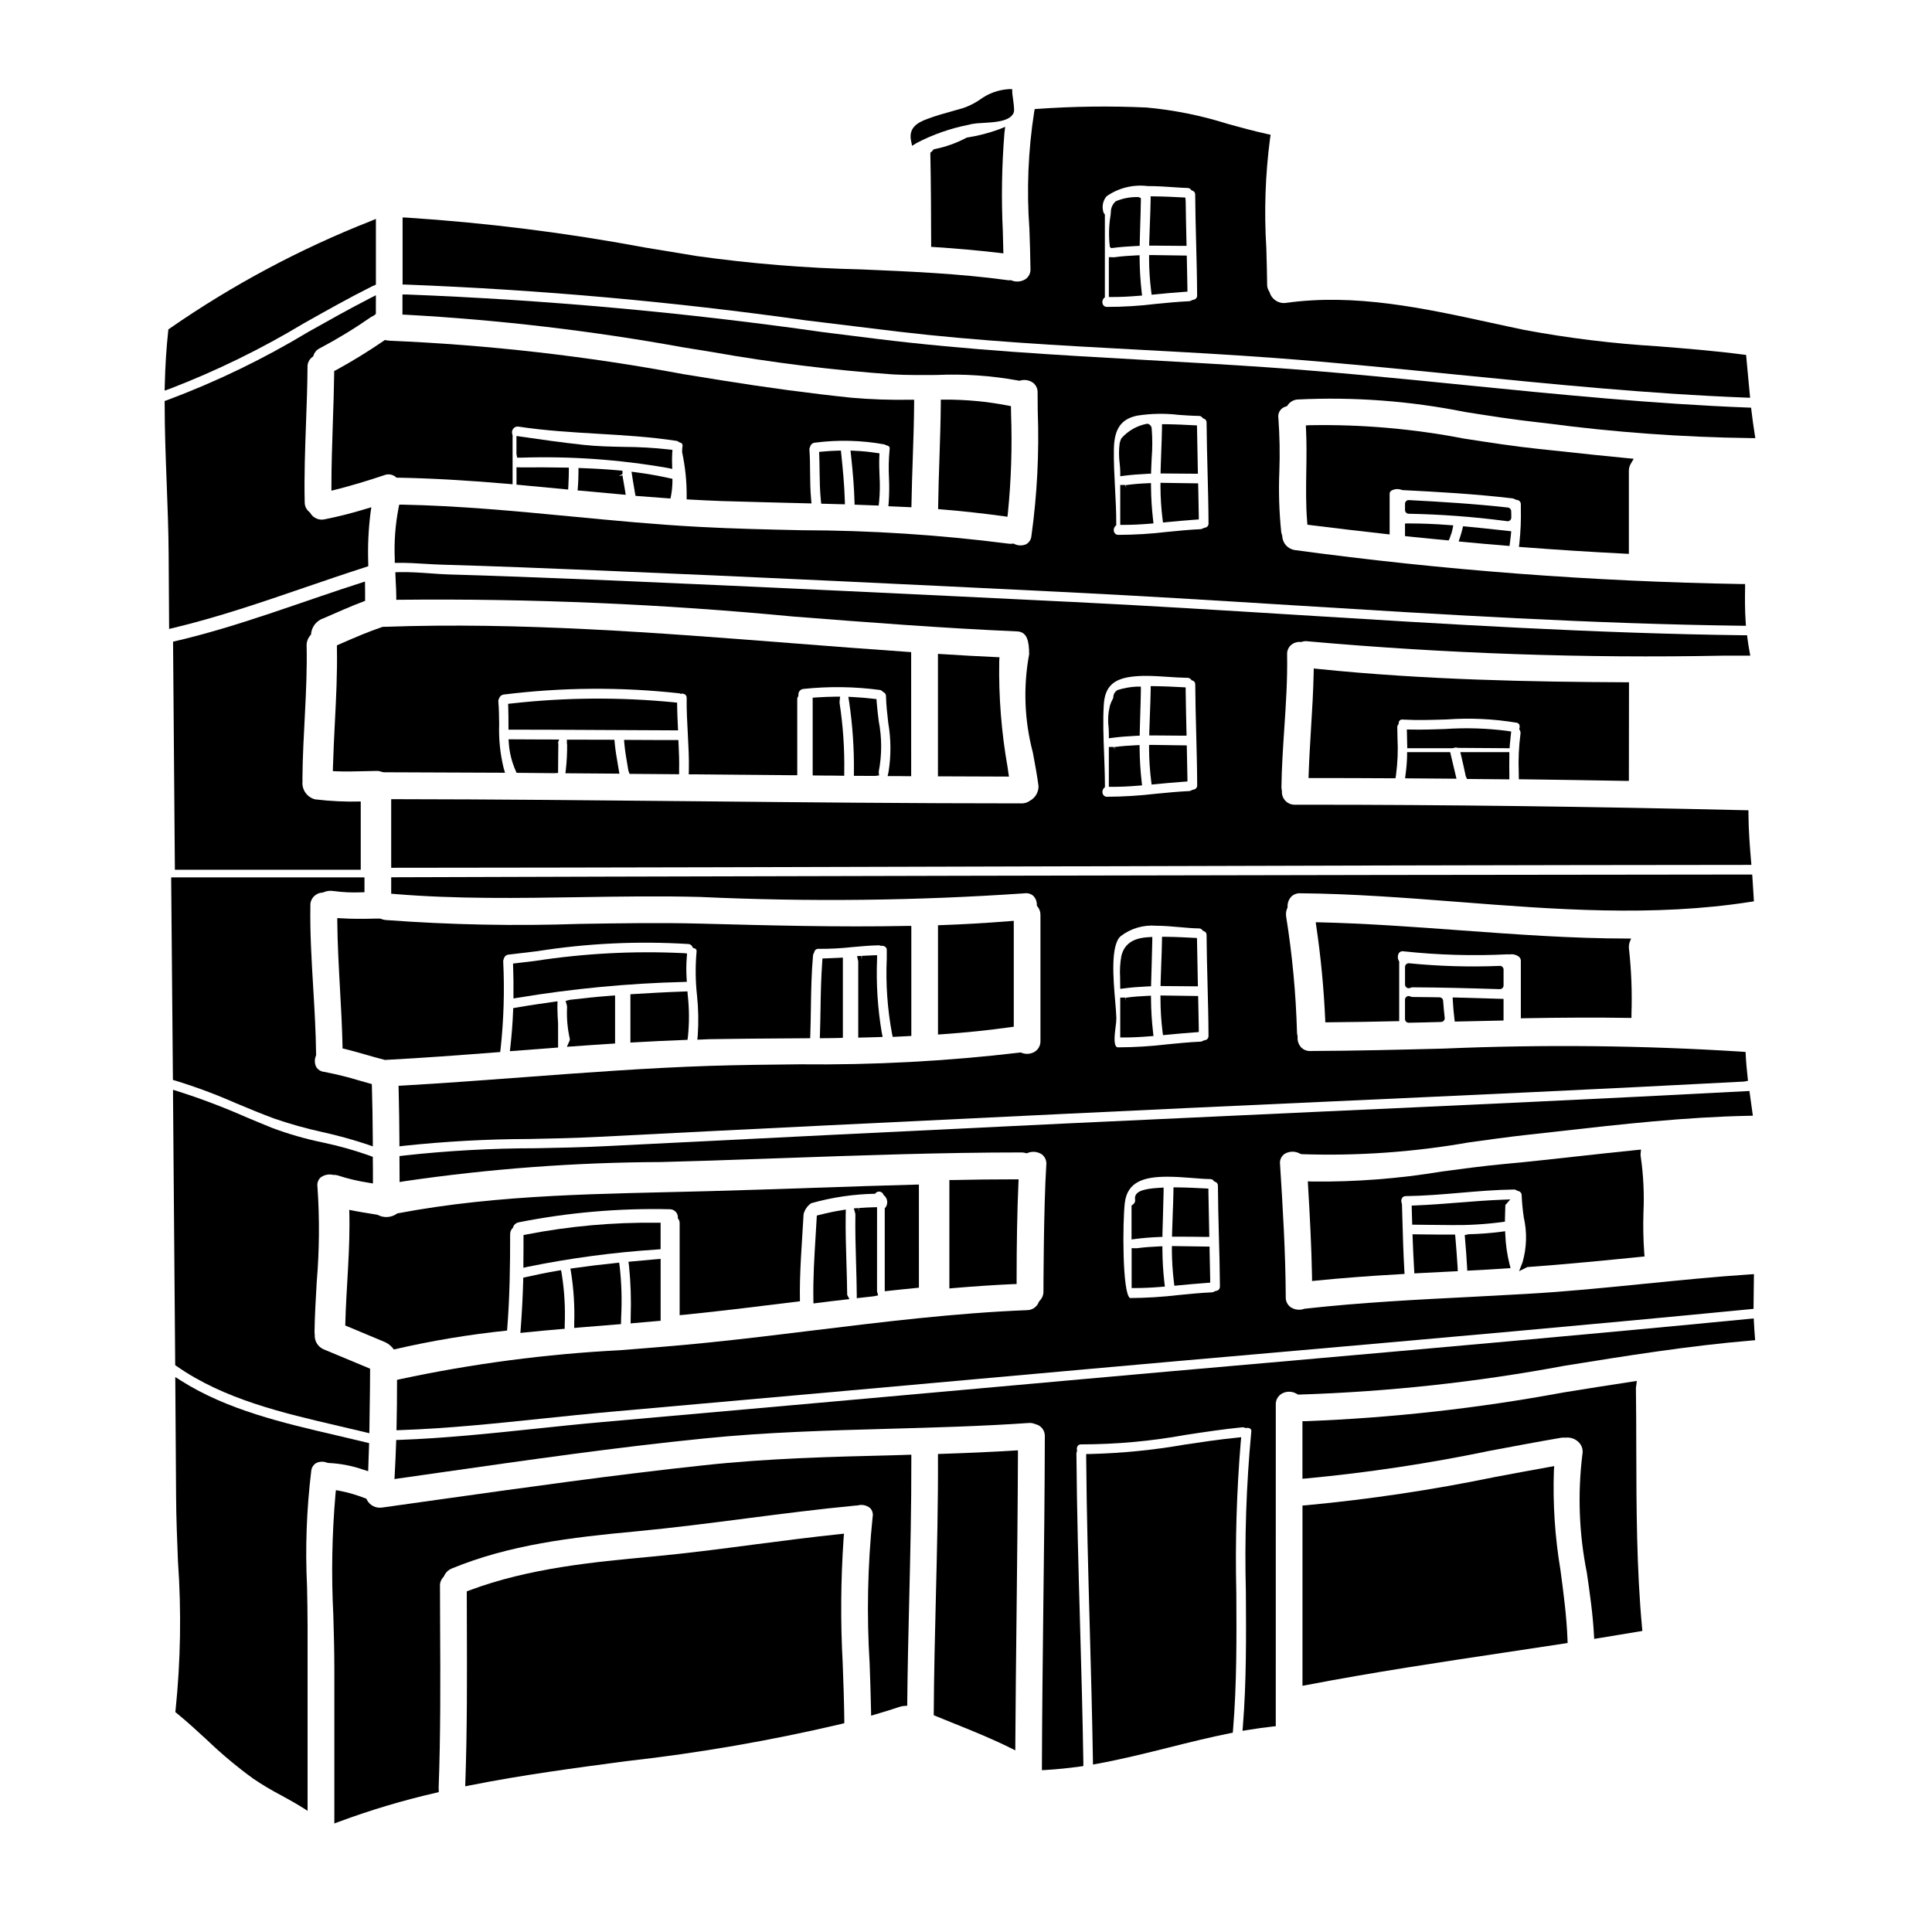 <?xml version="1.0" encoding="UTF-8"?>
<!-- Uploaded to: SVG Repo, www.svgrepo.com, Generator: SVG Repo Mixer Tools -->
<svg fill="#000000" width="800px" height="800px" version="1.1" viewBox="144 144 512 512" xmlns="http://www.w3.org/2000/svg">
 <g>
  <path d="m460.44 405.38h1.023l-0.027-1.02c-0.082-3.258-0.137-6.516-0.188-9.773l-0.039-2.004-0.918-0.051c-1.695-0.09-4.519-0.238-7.371-0.273h-0.98v0.977c-0.031 2.047-0.113 4.102-0.191 6.156-0.066 1.641-0.129 3.277-0.168 4.914l-0.023 1.012h1.008c2.602 0.004 5.254 0.031 7.875 0.062z"/>
  <path d="m449.02 407.87-1.02 0.047c-1.781 0.086-3.703 0.203-5.68 0.492l0.137 0.945-0.23-0.957h-0.004c-0.121-0.02-0.242-0.027-0.363-0.027h-0.984v10.57h0.984c2.07 0 4.301-0.102 6.812-0.309l1.012-0.082-0.113-1.008v0.004c-0.332-2.875-0.512-5.766-0.539-8.66z"/>
  <path d="m452.08 417.38 0.125 0.945 1.203-0.113c2.441-0.23 4.883-0.465 7.352-0.637l0.93-0.062v-0.93c-0.027-2.254-0.082-4.531-0.129-6.809l-0.043-1.82-9.98-0.145v1.004c0.016 2.863 0.195 5.723 0.543 8.566z"/>
  <path d="m607.92 383 0.879-0.137-0.047-0.887c-0.086-1.656-0.203-3.336-0.316-4.996l-0.082-1.219h-0.93c-111.87 0.059-320.7 0.574-358.78 0.723h-0.973v4.359l0.902 0.074c16.227 1.355 32.895 1.094 49.004 0.84 10.551-0.164 21.469-0.336 32.105-0.051 28.605 1.324 57.266 1 85.84-0.969 0.809-0.121 1.629 0.109 2.262 0.629 0.629 0.609 0.984 1.449 0.988 2.324v0.336l0.211 0.254c0.512 0.645 0.777 1.449 0.746 2.269v33.207c0.066 1.145-0.469 2.242-1.41 2.894-1.066 0.691-2.398 0.824-3.582 0.355l-0.242-0.098-0.254 0.039h-0.004c-19.332 2.281-38.789 3.32-58.254 3.106-7.844 0.078-15.953 0.16-23.977 0.418-16.41 0.543-33.039 1.789-49.121 2.996-10.586 0.789-21.543 1.613-32.316 2.227l-0.949 0.055 0.023 0.953c0.117 4.703 0.18 9.285 0.207 13.988v1.109l1.102-0.141h0.004c11.059-1.18 22.172-1.785 33.297-1.816 5.879-0.113 11.965-0.234 17.793-0.535 40.871-2.113 82.422-4.117 122.6-6.051l1.555-0.074c22.492-1.086 44.98-2.137 67.473-3.148 36.887-1.676 75.035-3.414 112.54-5.41l1.02-0.203-0.109-1.031c-0.207-1.969-0.395-3.824-0.488-5.738l-0.039-0.867-0.867-0.07c-26.359-1.676-52.789-1.949-79.176-0.824-11.566 0.293-23.531 0.594-35.285 0.637h-0.004c-0.926 0.043-1.824-0.312-2.469-0.977-0.68-0.77-1.012-1.781-0.922-2.801v-0.156l-0.039-0.152v-0.004c-0.082-0.316-0.125-0.645-0.125-0.973-0.289-10.258-1.254-20.488-2.879-30.621-0.105-0.73-0.004-1.48 0.297-2.156l0.082-0.191v-0.203l0.004-0.004c-0.039-0.988 0.316-1.949 0.992-2.676 0.625-0.602 1.473-0.922 2.34-0.887h0.051c13.891 0.125 28.062 1.219 41.777 2.281 25.457 1.992 51.75 4.031 77.539-0.008zm-168.38 26.371c-0.504-5.902-1.262-14.777 1.41-17.242v-0.004c2.688-2.082 6.059-3.078 9.445-2.793 2.066 0 4.191 0.188 6.223 0.371 1.812 0.164 3.519 0.316 5.066 0.332v-0.004c0.355-0.008 0.699 0.145 0.93 0.418l0.172 0.215 0.266 0.094v0.004c0.453 0.152 0.746 0.594 0.703 1.074 0.031 4.277 0.141 8.559 0.254 12.828 0.121 4.609 0.242 9.215 0.262 13.82v-0.004c0.023 0.297-0.07 0.59-0.266 0.812-0.195 0.223-0.473 0.355-0.77 0.371l-0.395 0.145c-0.195 0.137-0.426 0.219-0.664 0.238-2.988 0.133-6.004 0.434-8.914 0.719v0.004c-4.285 0.508-8.59 0.77-12.902 0.785-0.215 0.02-0.426-0.062-0.57-0.223-0.699-0.812-0.367-3.43-0.148-5.164h-0.004c0.129-0.801 0.195-1.609 0.207-2.418-0.031-1.156-0.164-2.672-0.305-4.367z"/>
  <path d="m530.03 408.36-1.066-0.023 0.059 1.066c0.094 1.5 0.215 2.973 0.395 4.441l0.109 0.887 0.891-0.023c1.895-0.047 3.781-0.09 5.66-0.121l6.375-0.141v-5.723l-0.953-0.031c-3.824-0.121-7.672-0.242-11.469-0.332z"/>
  <path d="m542.46 400.95c0.004-0.262-0.105-0.516-0.293-0.703-0.188-0.191-0.445-0.293-0.715-0.277-8.008 0.328-16.031 0.098-24.008-0.691-0.277-0.027-0.559 0.059-0.77 0.246-0.211 0.184-0.328 0.449-0.328 0.73v4.652c0 0.348 0.184 0.668 0.484 0.848 0.301 0.176 0.672 0.18 0.977 0.012 0.156-0.082 0.336-0.125 0.516-0.117 7.309 0.027 14.531 0.215 23.129 0.484h0.027l-0.004-0.004c0.262 0.004 0.516-0.102 0.699-0.285s0.289-0.438 0.285-0.695z"/>
  <path d="m547.52 413.85c10.434-0.195 19.68-0.23 28.34-0.09h0.496v-1.074c0.191-5.703-0.023-11.414-0.645-17.086-0.109-0.742-0.02-1.5 0.266-2.191l0.285-0.684h-0.719c-14.926 0-30.117-1.125-44.809-2.199-12.273-0.898-24.965-1.828-37.477-2.113h-0.574l0.074 0.574 0.004-0.004c1.258 8.438 2.074 16.934 2.445 25.457v0.484h0.484c7.066-0.07 12.988-0.164 18.633-0.305h0.48v-15.805l-0.062-0.109c-0.387-0.648-0.402-1.453-0.035-2.113 0.289-0.41 0.805-0.602 1.293-0.48 9.168 0.984 18.398 1.246 27.609 0.789 0.086 0 0.18 0 0.395 0.035h-0.004c0.895-0.156 1.812 0.062 2.539 0.605 0.328 0.273 0.512 0.684 0.504 1.109v15.23z"/>
  <path d="m525.49 408.3-2.481-0.035c-1.574-0.027-3.125-0.055-4.688-0.055-0.184 0.004-0.363-0.039-0.523-0.121-0.305-0.168-0.672-0.168-0.973 0-0.301 0.176-0.484 0.5-0.484 0.848v5.117c0 0.262 0.102 0.512 0.285 0.695 0.188 0.188 0.438 0.289 0.699 0.289 2.875-0.059 5.715-0.117 8.59-0.207l-0.004-0.004c0.277-0.008 0.535-0.133 0.719-0.34 0.18-0.211 0.262-0.488 0.227-0.762-0.176-1.496-0.301-2.992-0.418-4.519-0.035-0.5-0.449-0.895-0.949-0.906z"/>
  <path d="m600.73 317.75h7.113l-0.211-1.16c-0.207-1.129-0.395-2.258-0.535-3.391l-0.109-0.848h-0.855c-39.227-0.484-79.191-2.961-117.84-5.359-19.832-1.227-40.34-2.504-60.469-3.488l-0.938-0.043c-39.793-1.945-80.945-3.938-121.42-5.66l-5.117-0.207c-12.309-0.5-25.031-1.016-37.547-1.363-1.496-0.047-3.094-0.16-4.742-0.281-2.754-0.195-5.586-0.395-8.297-0.328l-0.992 0.031 0.035 0.988c0.023 0.664 0.059 1.336 0.09 2 0.062 1.102 0.121 2.207 0.121 3.309v1.012l1.012-0.027v0.008c34.785-0.352 69.562 1.133 104.19 4.445 19.48 1.52 39.621 3.086 59.32 3.938 2.625 0.121 3.184 2.481 3.195 6.051-1.602 8.652-1.266 17.555 0.984 26.062 0.543 2.902 1.105 5.902 1.5 8.852 0.035 1.629-0.84 3.137-2.273 3.91-0.648 0.477-1.438 0.723-2.246 0.703-29.176 0-58.254-0.285-86.328-0.562-26.078-0.254-53.047-0.523-79.699-0.551h-1v18.18h0.984c56.82-0.043 115.53-0.207 172.31-0.371 61.039-0.172 124.16-0.352 186.1-0.395h1.074l-0.094-1.066c-0.324-3.742-0.66-8.145-0.688-12.449v-0.953l-0.957-0.023c-41.457-0.977-79.445-1.453-116.01-1.453h-3.301l-0.004 0.004c-0.941 0-1.844-0.398-2.481-1.09-0.641-0.695-0.961-1.625-0.883-2.562-0.082-0.328-0.125-0.664-0.129-1 0.066-5.168 0.418-10.418 0.754-15.5 0.43-6.418 0.871-13.059 0.75-19.637h0.004c-0.059-0.887 0.262-1.758 0.887-2.394 0.723-0.699 1.711-1.047 2.711-0.953h0.188l0.176-0.062h0.004c0.434-0.141 0.895-0.184 1.352-0.129 36.672 3.269 73.496 4.543 110.31 3.816zm-164.13 26.074c-0.168-4.328-0.344-8.82-0.086-13.035 0.27-4.625 2.363-6.781 7.238-7.438v-0.004c1.32-0.164 2.648-0.242 3.977-0.234 1.898 0 3.809 0.129 5.676 0.254 1.77 0.117 3.543 0.238 5.273 0.262 0.359-0.008 0.699 0.145 0.93 0.418l0.172 0.215 0.262 0.094c0.461 0.148 0.754 0.594 0.711 1.074 0.027 4.258 0.141 8.512 0.25 12.762 0.121 4.637 0.242 9.262 0.262 13.887 0.023 0.293-0.074 0.586-0.27 0.805-0.195 0.223-0.469 0.359-0.766 0.375l-0.395 0.141c-0.195 0.137-0.422 0.219-0.66 0.242-2.981 0.133-5.988 0.434-8.898 0.719-4.289 0.5-8.598 0.766-12.914 0.789-0.492 0.023-0.941-0.273-1.109-0.738-0.207-0.52-0.105-1.109 0.262-1.531l0.301-0.289v-0.418c-0.008-2.746-0.117-5.547-0.215-8.348z"/>
  <path d="m440.88 406.06 1.109-0.145c1.828-0.238 3.832-0.395 6.137-0.504l0.918-0.039 0.023-0.922c0.035-1.441 0.074-2.883 0.125-4.328 0.07-2.246 0.137-4.496 0.176-6.758v-1.059l-1.062 0.062c-4.125 0.238-6.398 1.844-7.148 5.047-0.324 1.867-0.43 3.769-0.316 5.668 0 0.602 0.02 1.223 0.02 1.859z"/>
  <path d="m326.07 396.67-0.98-0.078c-13.141-0.633-26.312 0.059-39.312 2.07l-5.824 0.691 0.031 0.91c0.086 2.418 0.117 4.824 0.086 7.164v1.18l1.18-0.199c14.469-2.402 29.09-3.801 43.75-4.18l1.016-0.035-0.062-1.012c-0.113-1.848-0.098-3.703 0.051-5.547z"/>
  <path d="m323.45 331.08v-0.867l-0.867-0.094h0.004c-14.312-1.402-28.73-1.301-43.02 0.305l-0.91 0.098 0.035 0.918c0.059 1.617 0.059 3.266 0.059 4.945v0.984h0.984c7.969 0 15.941 0.047 23.91 0.09 6.336 0.039 12.676 0.07 19.012 0.09h1.035l-0.047-1.031c-0.102-1.832-0.16-3.633-0.195-5.438z"/>
  <path d="m293.84 348.92 14.309 0.109-0.426-2.504c-0.316-1.832-0.645-3.719-0.812-5.582l-0.082-0.898-12.594-0.031v0.984c0 0.207 0.055 0.367 0.059 0.273 0.02 2.191-0.086 4.387-0.324 6.566z"/>
  <path d="m310.45 340.08h-1.074l0.094 1.074c0.172 1.914 0.5 3.82 0.82 5.668l0.242 1.438 0.316 0.82 13.121 0.102v-0.965c0.062-2.488-0.039-5.023-0.148-7.172l-0.047-0.934h-6.445c-2.18-0.023-4.5-0.031-6.879-0.031z"/>
  <path d="m311.99 407.43-0.926 0.055v12.809l1.047-0.062c4.43-0.273 8.828-0.453 13.258-0.633l0.828-0.031 0.109-0.816c0.383-3.688 0.363-7.402-0.051-11.086l-0.078-0.934-0.938 0.031c-4.856 0.168-9.629 0.445-13.25 0.668z"/>
  <path d="m366.64 328.62h-1.121c-1.73 0.027-3.504 0.09-5.238 0.211l-0.914 0.062v20.605l4.074 0.043c1.102 0 2.199 0 3.293 0.031h1v-0.996 0.004c0.102-6.141-0.316-12.277-1.246-18.344-0.008-0.18 0-0.359 0.027-0.535z"/>
  <path d="m285.92 339.96c-2.789 0-4.938-0.031-6.106-0.031h-1.043l0.07 1.047c0.18 2.5 0.789 4.949 1.801 7.242l0.25 0.586 10.023 0.098 0.988-0.066v-0.992c0-2.227 0.062-6.566 0.062-6.582 0.004-0.145-0.027-0.289-0.086-0.422l0.293-0.859z"/>
  <path d="m294.23 421.41 1.656-0.117c3.375-0.242 6.785-0.484 10.195-0.695l0.922-0.059v-12.73l-1.07 0.066c-3.887 0.289-7.707 0.711-10.941 1.09l-1.098 0.293 0.312 1.109h-0.004c0.035 0.105 0.059 0.219 0.07 0.328v0.367c-0.121 2.711 0.113 5.426 0.695 8.078 0.074 0.246 0.051 0.512-0.062 0.746z"/>
  <path d="m279.12 422.58 12.781-0.977-0.004-6.387c-0.172-2.309-0.176-4.426-0.184-4.426l0.039-1.434-1.117 0.156c-2.703 0.375-6.262 0.887-9.84 1.516l-0.789 0.133-0.031 0.789c-0.117 3.148-0.367 6.297-0.719 9.445z"/>
  <path d="m412.66 416.09v-28.062l-1.062 0.082c-6.191 0.496-12.273 0.855-18.07 1.055l-0.949 0.035v28.961l1.055-0.07c6.41-0.453 12.355-1.066 18.18-1.883z"/>
  <path d="m376.44 397.14-1.02 0.027c-1.02 0.027-2.019 0.086-3.012 0.141l-0.066 0.992-0.059-0.984-1.152 0.066 0.25 1.129c0 0.09 0.043 0.184 0.062 0.117v20.355l1.312-0.031c1.332-0.023 2.68-0.055 4.004-0.109l1.152-0.051-0.23-1.133-0.004 0.004c-1.09-6.441-1.508-12.977-1.246-19.504z"/>
  <path d="m367.37 419.03v-21.254l-1.035 0.055c-1.18 0.059-2.305 0.117-3.481 0.148l-0.891 0.023-0.062 0.891c-0.297 4.191-0.395 8.449-0.453 12.594-0.039 2.207-0.078 4.422-0.152 6.633l-0.035 1.016h1.02c1.371 0 2.754-0.031 4.129-0.062z"/>
  <path d="m528.31 343.32h-11.414v0.969c-0.039 1.629-0.172 3.258-0.395 4.871l-0.137 1.102 13.617 0.105-0.285-1.215c-0.395-1.695-0.789-3.391-1.211-5.086z"/>
  <path d="m357.43 228.88c8.207 1.016 16.418 2.016 24.629 3.004 21.234 2.508 42.789 3.668 63.637 4.789 11.809 0.633 24.008 1.289 36.027 2.188 16.195 1.207 32.668 2.856 48.617 4.449 25 2.496 50.855 5.078 76.332 6.059l1.125 0.043-0.105-1.121c-0.16-1.668-0.32-3.344-0.473-5.019l-0.484-5.211-0.789-0.098c-7.543-0.988-15.211-1.602-22.637-2.195-11.855-0.711-23.66-2.156-35.34-4.332-2.945-0.609-5.902-1.254-8.875-1.902-17.711-3.856-36.039-7.844-54.316-5.262-1.926 0.262-3.75-0.918-4.305-2.781l-0.125-0.254c-0.375-0.555-0.566-1.215-0.543-1.887-0.031-3.211-0.125-6.43-0.219-9.652-0.602-9.695-0.27-19.426 0.996-29.059l0.148-0.922-0.914-0.199c-3.574-0.789-7.152-1.77-10.629-2.731h0.004c-6.941-2.191-14.094-3.629-21.34-4.293-9.625-0.438-19.266-0.316-28.879 0.359l-0.758 0.047-0.145 0.746c-1.602 10.27-2.023 20.688-1.266 31.055 0.121 3.516 0.246 7.031 0.281 10.539 0.07 1.07-0.418 2.102-1.293 2.723-1.105 0.711-2.484 0.844-3.707 0.363l-0.227-0.09-0.242 0.027h-0.004c-0.211 0.023-0.422 0.016-0.629-0.027-12.926-1.754-26.086-2.305-38.816-2.844-14.582-0.332-29.129-1.516-43.574-3.543-4.543-0.73-9.082-1.48-13.613-2.246-20.91-3.91-42.035-6.562-63.262-7.938l-1.027-0.043v17.777l0.965 0.02h-0.004c35.398 1.367 70.703 4.523 105.78 9.461zm79.168-28.309c-0.117-0.137-0.195-0.301-0.23-0.477v-0.047c-0.383-1.406-0.055-2.91 0.875-4.027 3.164-2.215 7.035-3.18 10.867-2.711 2.543 0 5.078 0.176 7.109 0.316 1.402 0.098 2.598 0.18 3.449 0.188h-0.004c0.359-0.012 0.699 0.145 0.93 0.414l0.172 0.215 0.266 0.094v0.004c0.457 0.148 0.75 0.594 0.707 1.074 0.027 4.258 0.141 8.512 0.25 12.762 0.121 4.637 0.242 9.262 0.262 13.887 0.023 0.293-0.074 0.582-0.27 0.805-0.195 0.223-0.469 0.355-0.766 0.375l-0.395 0.141c-0.195 0.137-0.422 0.219-0.66 0.242-2.984 0.133-5.996 0.434-8.902 0.719-4.285 0.527-8.594 0.789-12.91 0.789-0.492 0.023-0.941-0.277-1.109-0.738-0.207-0.52-0.105-1.109 0.262-1.531l0.301-0.289v-21.941z"/>
  <path d="m449.02 272.02-1.02 0.051c-1.902 0.07-3.797 0.234-5.68 0.492l0.137 0.941-0.23-0.957h-0.004c-0.121-0.016-0.242-0.027-0.363-0.027h-0.984v10.578h0.984c2.07 0 4.301-0.102 6.812-0.309l1.012-0.082-0.113-1.008v0.004c-0.332-2.875-0.512-5.766-0.539-8.66z"/>
  <path d="m446 211.64-1.016 0.051c-1.777 0.082-3.703 0.199-5.684 0.488l-1.445-0.039v10.57h0.984c2.078 0 4.238-0.094 6.812-0.309l1.008-0.078-0.113-1.012v0.004c-0.324-2.875-0.504-5.766-0.535-8.66z"/>
  <path d="m452.08 281.52 0.125 0.949 0.945-0.09c2.527-0.242 5.055-0.484 7.613-0.66l0.93-0.066v-0.93c-0.027-2.254-0.082-4.531-0.129-6.805l-0.043-1.824-9.98-0.145v1.008h-0.004c0.016 2.863 0.195 5.723 0.543 8.562z"/>
  <path d="m460.44 269.54h1.023l-0.027-1.02c-0.082-3.254-0.137-6.516-0.188-9.773l-0.039-2.004-0.918-0.047c-1.695-0.094-4.519-0.242-7.371-0.277h-0.98v0.977c-0.031 2.047-0.113 4.102-0.191 6.156-0.066 1.641-0.129 3.277-0.168 4.918l-0.023 1.008h1.008c2.602 0.004 5.254 0.035 7.875 0.062z"/>
  <path d="m438.47 209.76 0.496-0.062c1.848-0.238 3.852-0.395 6.137-0.504l0.918-0.043 0.023-0.918c0.035-1.48 0.082-2.961 0.125-4.441 0.07-2.207 0.141-4.426 0.172-6.648v-0.648l-0.59-0.266v0.004c-2.082-0.082-4.156 0.297-6.074 1.109-0.852 0.75-1.328 1.844-1.293 2.981-0.02 0.254-0.039 0.531-0.086 0.844l-0.031 0.16c-0.426 2.672-0.477 5.387-0.152 8.074z"/>
  <path d="m385.71 182.64 1.18-0.73v-0.004c4.356-2.273 9.02-3.902 13.84-4.844l0.824-0.199c0.918-0.16 1.848-0.246 2.777-0.27 3.289-0.188 7.027-0.395 8.18-2.469 0.348-0.574 0.289-1.48-0.074-4.094-0.086-0.629-0.168-1.18-0.176-1.461l-0.027-0.945h-0.945l-0.004 0.004c-2.754 0.18-5.398 1.148-7.617 2.789-1.352 0.922-2.816 1.664-4.359 2.203-0.977 0.289-1.969 0.562-2.934 0.836-2.156 0.598-4.379 1.219-6.504 2.019-2.715 0.973-5.117 2.363-4.441 5.797z"/>
  <path d="m410.38 177.61-1.52 0.625c-2.766 1.02-5.625 1.758-8.539 2.211l-0.266 0.09h0.004c-2.602 1.375-5.387 2.371-8.266 2.961l-0.43 0.121-0.23 0.34-0.004-0.004c-0.059 0.078-0.125 0.145-0.203 0.203l-0.371 0.305v0.473c0.152 6.981 0.211 18.152 0.211 23.559v0.926l0.926 0.059c5.672 0.359 11.414 0.875 17.09 1.535l1.125 0.129-0.145-5.684 0.004-0.004c-0.426-8.734-0.285-17.488 0.418-26.207z"/>
  <path d="m457.43 209.16h1.023l-0.027-1.023c-0.094-3.617-0.152-7.238-0.211-10.859l-0.09-0.922-0.922-0.047c-1.703-0.094-4.484-0.238-7.297-0.27h-0.98v0.98c-0.031 2.07-0.113 4.144-0.195 6.223-0.062 1.617-0.121 3.231-0.164 4.844l-0.023 1.008h1.008c2.602 0.004 5.254 0.035 7.879 0.066z"/>
  <path d="m449.07 221.16 0.121 0.945 0.945-0.09c2.527-0.242 5.055-0.484 7.617-0.664l0.926-0.062v-0.93c-0.031-2.539-0.09-5.117-0.152-7.68l-0.023-0.949-4.785-0.07c-1.398-0.023-2.793-0.047-4.191-0.062h-1.008v1.008h-0.004c0.016 2.859 0.199 5.719 0.555 8.555z"/>
  <path d="m325.29 236.09 7.574 1.223v0.004c15.793 2.793 31.719 4.762 47.719 5.902 3.801 0.207 7.734 0.18 11.52 0.156 7.301-0.332 14.613 0.164 21.801 1.48l0.234 0.055 0.23-0.062c1.176-0.328 2.438-0.105 3.426 0.605 0.789 0.633 1.23 1.605 1.18 2.617l0.035 4.758c0.414 11.113-0.148 22.242-1.68 33.258-0.082 0.891-0.59 1.684-1.363 2.129-1.008 0.453-2.164 0.434-3.152-0.055l-0.27-0.117-0.285 0.043h0.004c-0.301 0.047-0.609 0.047-0.91 0-18.223-2.344-36.574-3.535-54.945-3.57-8.832-0.195-17.965-0.395-26.961-0.879-11.32-0.594-22.781-1.691-33.871-2.754-14.699-1.406-29.914-2.859-44.98-3.148h-0.789l-0.172 0.789 0.004-0.004c-0.879 4.5-1.219 9.086-1.02 13.664v0.98h0.98c2.285-0.035 4.695 0.113 7.012 0.254 1.574 0.094 3.148 0.191 4.629 0.227 14.043 0.395 28.125 0.977 41.723 1.539 41 1.707 82.562 3.723 121.62 5.644 20.598 1.004 41.598 2.305 61.902 3.566 39.066 2.426 79.465 4.938 119.14 5.434h1.07l-0.078-1.066c-0.223-3.215-0.195-6.496-0.148-8.996v-0.992h-1.004c-39.555-0.672-79.039-3.676-118.25-8.992-1.883-0.238-3.32-1.801-3.398-3.699l-0.055-0.246c-0.098-0.277-0.172-0.559-0.223-0.848-0.555-5.352-0.719-10.734-0.496-16.109 0.168-4.684 0.082-9.375-0.254-14.047-0.254-1.391 0.602-2.738 1.969-3.102l0.316-0.102 0.191-0.27c0.605-0.887 1.594-1.438 2.668-1.492 14.871-0.727 29.773 0.391 44.371 3.32 6.297 0.992 12.809 2.019 19.098 2.711l2.363 0.266h-0.004c17.996 2.394 36.121 3.707 54.273 3.938h1.148l-0.18-1.133c-0.332-2.039-0.598-4.051-0.844-6.09l-0.094-0.84-0.844-0.031c-24.977-0.957-50.348-3.496-74.891-5.953-17.238-1.727-35.07-3.512-52.617-4.723-10.629-0.73-21.371-1.336-31.777-1.914-23.395-1.309-47.582-2.652-71.414-5.598-4.793-0.594-9.59-1.191-14.383-1.793h0.004c-36.629-5.231-73.508-8.562-110.48-9.988h-1.004v5.336l0.953 0.031v0.004c24.719 1.355 49.324 4.254 73.68 8.68zm114.21 37.391c-0.18-3.473-0.371-7.062-0.309-10.539 0.125-5.359 1.93-7.91 6.219-8.801h0.004c3.625-0.562 7.309-0.629 10.953-0.195 1.789 0.125 3.578 0.254 5.32 0.277v-0.004c0.355-0.008 0.699 0.145 0.93 0.414l0.172 0.219 0.266 0.094v0.004c0.453 0.152 0.746 0.594 0.703 1.074 0.031 4.277 0.141 8.559 0.254 12.828 0.121 4.609 0.242 9.219 0.262 13.82v-0.004c0.023 0.297-0.07 0.59-0.266 0.812-0.195 0.223-0.473 0.355-0.77 0.371l-0.395 0.145c-0.195 0.137-0.426 0.219-0.664 0.242-2.984 0.133-5.996 0.434-8.906 0.723-4.281 0.512-8.59 0.773-12.902 0.785-0.496 0.027-0.949-0.273-1.113-0.738-0.215-0.516-0.109-1.109 0.262-1.527l0.297-0.293v-0.395c0.012-3.141-0.156-6.285-0.316-9.324z"/>
  <path d="m376.88 335.14c-0.211-1.688-0.426-3.375-0.547-5.051l-0.051-0.812-0.812-0.094c-1.758-0.207-3.59-0.367-5.441-0.461l-1.211-0.062 0.188 1.18 0.004 0.004c0.926 6.215 1.355 12.492 1.285 18.773v0.984l5.602 0.027 1.066-0.125-0.09-0.98c0.855-4.418 0.859-8.961 0.008-13.383z"/>
  <path d="m543.99 343.32h-12.988l0.281 1.207c0.395 1.684 0.789 3.398 1.141 5.117l0.34 0.789 11.23 0.105v-1.012c-0.031-1.734-0.031-3.477 0-5.184z"/>
  <path d="m437.86 338.53v1.121l1.109-0.145c1.848-0.238 3.852-0.395 6.137-0.508l0.918-0.039 0.023-0.918c0.035-1.48 0.082-2.961 0.125-4.441 0.07-2.211 0.141-4.426 0.172-6.648v-1h-1c-1.75 0.078-3.484 0.383-5.16 0.91-0.688 0.371-1.125 1.086-1.141 1.871 0.004 0.176-0.047 0.352-0.152 0.496-0.301 0.543-0.543 1.113-0.734 1.707-0.457 1.805-0.59 3.68-0.391 5.535 0.059 0.676 0.094 1.363 0.094 2.059z"/>
  <path d="m446 341.45-1.016 0.051c-1.789 0.086-3.723 0.203-5.684 0.488l0.141 0.945-0.23-0.957c-0.125-0.016-0.25-0.023-0.371-0.027h-0.984v10.57h0.984c2.078 0 4.238-0.094 6.812-0.309l1.008-0.078-0.113-1.012v0.004c-0.324-2.875-0.504-5.766-0.535-8.66z"/>
  <path d="m457.43 338.96h1.023l-0.027-1.02c-0.094-3.621-0.152-7.242-0.211-10.859v-0.914l-0.914-0.051c-1.703-0.094-4.527-0.242-7.379-0.277h-0.98v0.977c-0.031 2.07-0.113 4.148-0.195 6.223-0.062 1.617-0.121 3.234-0.164 4.848l-0.023 1.008h1.008c2.586 0.008 5.238 0.035 7.863 0.066z"/>
  <path d="m546.51 350.52h0.965c9.082 0.117 18.145 0.258 27.195 0.422h1l0.031-26.133h-0.98c-24.352-0.105-53.082-0.613-81.5-3.543l-1.062-0.109-0.023 1.066c-0.098 4.93-0.395 9.934-0.699 14.781-0.238 3.984-0.492 8.102-0.629 12.168l-0.031 1.016h1.016c7.062 0 14.125 0.02 21.188 0.062h0.836l0.137-0.828h-0.004c0.445-3.277 0.578-6.586 0.395-9.887-0.02-0.938-0.043-1.875-0.051-2.801v-0.004c-0.008-0.238 0.062-0.469 0.203-0.66l0.148-0.207 0.031-0.25 0.004-0.004c-0.012-0.277 0.105-0.543 0.316-0.719 0.211-0.18 0.492-0.25 0.766-0.195 3.891 0.219 7.828 0.09 11.633-0.035h-0.004c6.18-0.445 12.391-0.156 18.5 0.863 0.273 0.027 0.52 0.172 0.68 0.395 0.168 0.289 0.207 0.633 0.117 0.953l-0.074 0.34 0.156 0.316c0.16 0.273 0.223 0.598 0.18 0.91-0.445 3.371-0.602 6.773-0.473 10.172z"/>
  <path d="m245.71 499.54c1.074 0.418 1.996 1.145 2.656 2.086 9.891-2.297 19.914-3.969 30.012-5.012 0.723-8.723 0.816-17.598 0.816-25.535v-0.004c-0.012-0.641 0.254-1.254 0.723-1.688 0.184-0.734 0.77-1.297 1.508-1.453 13.176-2.617 26.602-3.781 40.031-3.473 0.617-0.02 1.215 0.234 1.633 0.695 0.418 0.457 0.617 1.074 0.539 1.691 0.297 0.332 0.469 0.762 0.484 1.207v24.48l1.934-0.18c9.961-1.027 19.953-2.262 29.945-3.504-0.148-7.695 0.543-15.352 0.965-23.062l-0.004 0.004c0.289-1.195 1.008-2.238 2.023-2.93 5.512-1.555 11.199-2.398 16.926-2.508 0.266-0.414 0.75-0.633 1.238-0.562 0.488 0.074 0.891 0.426 1.023 0.898 0.551 0.402 0.898 1.023 0.957 1.703 0.059 0.68-0.18 1.348-0.652 1.84v21.957c3.019-0.336 6.039-0.637 9.055-0.938l-0.004-27.34c-18.355 0.484-36.859 1.238-55.496 1.75-27.945 0.754-55.242 0.691-82.742 5.902v0.004c-1.531 1.137-3.582 1.277-5.25 0.359-2.508-0.422-5.012-0.789-7.477-1.301 0.332 10.234-0.816 20.41-1.059 30.641 3.418 1.434 6.828 2.856 10.215 4.269z"/>
  <path d="m449.07 350.97 0.121 0.945 0.945-0.09c2.527-0.242 5.055-0.484 7.617-0.664l0.926-0.062v-0.93c-0.031-2.543-0.09-5.117-0.152-7.68l-0.023-0.953-4.918-0.07c-1.352 0-2.703-0.043-4.062-0.059h-1.008v1.008-0.004c0.016 2.863 0.199 5.719 0.555 8.559z"/>
  <path d="m544.12 341.35c0.043-0.57 0.109-1.125 0.172-1.688l0.195-1.797-0.914-0.148 0.004-0.004c-5.516-0.723-11.09-0.895-16.641-0.516-2.984 0.105-6.051 0.215-9.074 0.141l-1.035-0.027 0.027 1.039c0 0.527 0.023 1.047 0.031 1.574l0.055 2.363h11.945l0.367-0.07h0.004c0.332-0.152 0.715-0.16 1.055-0.023l13.75 0.094z"/>
  <path d="m440.88 269.09v1.121l1.109-0.145c1.832-0.234 3.836-0.395 6.137-0.504l0.918-0.039 0.023-0.918c0.027-1.051 0.082-2.117 0.141-3.191 0.211-2.621 0.211-5.25 0-7.871-0.047-0.637-0.527-1.156-1.156-1.254-2.676 0.477-5.109 1.852-6.898 3.898-0.195 0.418-0.344 0.855-0.441 1.309-0.223 1.742-0.223 3.508 0 5.25 0.094 0.871 0.168 1.68 0.168 2.344z"/>
  <path d="m224.55 229.66c5.902-3.32 11.996-6.758 18.105-9.809l0.961-0.414v-17.426l-1.367 0.57c-18.793 7.398-36.664 16.945-53.262 28.457l-0.359 0.254-0.051 0.438c-0.48 4.43-0.789 9.129-0.91 14.359l-0.035 1.43 1.348-0.473c12.34-4.75 24.242-10.566 35.57-17.387z"/>
  <path d="m226.42 312.18c0.102-1.992 1.422-3.711 3.316-4.332 3.652-1.574 7.277-3.231 11.02-4.617 0-1.723 0-3.445-0.031-5.117-16.965 5.402-33.508 11.953-50.863 15.938 0.148 20.137 0.312 40.281 0.484 60.438h49.254v-18.086c-4.055 0.109-8.109-0.082-12.133-0.574-2.172-0.574-3.578-2.668-3.293-4.891-0.023-0.199-0.031-0.402-0.027-0.605 0.09-11.715 1.359-23.363 1.113-35.078v0.004c-0.066-1.145 0.355-2.266 1.16-3.078z"/>
  <path d="m376.21 264.02c-1.879-0.293-3.769-0.48-5.664-0.555l-1.152-0.059 0.125 1.148c0.527 4.793 0.824 8.695 0.93 12.27l0.027 0.918 6.383 0.238 0.105-0.902v0.004c0.227-2.356 0.266-4.727 0.117-7.086-0.062-1.637-0.125-3.332-0.047-4.973l0.039-0.879z"/>
  <path d="m410.98 280.95 0.121-0.992c0.879-8.754 1.156-17.559 0.84-26.352l-0.027-1.969-0.789-0.16c-5.539-1.07-11.172-1.598-16.816-1.574h-0.988v0.988c-0.035 4.848-0.199 9.781-0.359 14.562-0.141 4.184-0.281 8.367-0.34 12.551v0.922l0.914 0.074c5.512 0.453 11.039 1.059 16.461 1.801z"/>
  <path d="m232.56 242.32v0.586c-0.055 4.41-0.203 8.812-0.355 13.219-0.18 5.453-0.375 11.086-0.375 16.648v1.27l1.227-0.316c3.988-1.008 8.188-2.258 12.828-3.816 0.996-0.383 2.117-0.207 2.949 0.461l0.262 0.215h0.34c8.793 0.16 18.105 0.688 29.336 1.652l1.07 0.094-0.004-12.543 0.031-0.203-0.102-0.523c-0.176-0.488-0.09-1.031 0.234-1.438 0.316-0.441 0.855-0.664 1.391-0.57 6.992 1.062 14.133 1.488 21.047 1.895 6.91 0.406 13.973 0.828 20.859 1.887v-0.004c0.215 0.035 0.418 0.133 0.574 0.285l0.336 0.168c0.227 0.031 0.426 0.156 0.551 0.348 0.125 0.191 0.164 0.426 0.102 0.645-0.047 0.336-0.062 0.664-0.078 1.008l-0.027 0.52 0.035 0.141c0.805 3.769 1.203 7.617 1.18 11.469v0.918l0.918 0.051c2.781 0.148 5.57 0.305 8.352 0.395 7.352 0.23 14.656 0.395 21.949 0.586l1.867 0.043-0.105-1.102c-0.223-2.363-0.246-4.801-0.273-7.156 0-1.969-0.039-4.035-0.18-6.07v0.004c0.004-0.254 0.074-0.504 0.203-0.723 0.145-0.562 0.625-0.977 1.203-1.043 6.121-0.805 12.328-0.656 18.406 0.438 0.152 0.039 0.297 0.105 0.426 0.191l0.297 0.109v0.004c0.234 0.012 0.449 0.125 0.59 0.312s0.188 0.426 0.133 0.652c-0.242 2.531-0.301 5.078-0.172 7.617 0.102 2.16 0.078 4.324-0.07 6.484l-0.09 1.027 6.109 0.273 0.02-1.012c0.066-3.887 0.195-7.777 0.328-11.672 0.164-4.856 0.336-9.879 0.371-14.816v-0.992h-0.996c-5.215 0.094-10.43-0.086-15.625-0.535-11.02-1.148-22.277-2.66-34.453-4.613l-10.031-1.625c-25.727-4.805-51.762-7.769-77.91-8.871-0.297-0.027-0.562-0.055-0.836-0.105l-0.395-0.078-0.34 0.223h0.004c-4.066 2.789-8.27 5.371-12.594 7.738z"/>
  <path d="m224.45 299.8c5.379-1.844 10.938-3.742 16.438-5.512l0.703-0.223v-0.734c-0.16-4.469 0.039-8.945 0.594-13.383l0.219-1.523-1.477 0.441h0.004c-3.578 1.102-7.207 2.019-10.875 2.754-1.504 0.352-3.059-0.328-3.828-1.664l-0.23-0.262v0.004c-0.809-0.629-1.27-1.602-1.25-2.625-0.156-6.992 0.102-14.102 0.352-20.98 0.18-4.856 0.363-9.875 0.395-14.832-0.039-1.031 0.434-2.016 1.262-2.637l0.25-0.184 0.094-0.297h0.004c0.258-0.793 0.824-1.445 1.574-1.812 4.723-2.5 9.293-5.281 13.68-8.332 0.23-0.125 0.461-0.254 0.691-0.359l0.555-0.441 0.004-4.957-1.438 0.734c-5.578 2.863-11.137 5.984-16.508 9.004-11.867 7.164-24.375 13.207-37.359 18.059l-0.668 0.227v0.703c0 7.086 0.277 14.27 0.543 21.254 0.227 6.098 0.473 12.398 0.512 18.406 0.016 3.32 0.035 6.641 0.062 9.953l0.066 10.094 1.18-0.285c11.754-2.812 23.293-6.766 34.453-10.59z"/>
  <path d="m361.54 276.62 0.094 0.863 2.938 0.078c0.762 0.02 1.535 0.047 2.309 0.062l1.035 0.02-0.031-1.035c-0.125-4.18-0.535-8.367-0.941-12.297l-0.098-0.906-0.906 0.023c-1.32 0.031-2.609 0.121-3.938 0.242l-0.93 0.086 0.035 0.934c0.051 1.352 0.07 2.699 0.086 4.051 0.039 2.578 0.07 5.238 0.348 7.879z"/>
  <path d="m516.34 282.73v3.34l0.875 0.098c2.188 0.234 4.383 0.449 6.578 0.66l4.117 0.395 0.297-0.625h-0.004c0.059-0.125 0.102-0.258 0.121-0.395 0.266-0.598 0.465-1.227 0.586-1.871l0.234-1.102-1.121-0.086c-3.707-0.289-7.211-0.426-10.703-0.426z"/>
  <path d="m408.87 318.18-1-0.047c-4.762-0.211-9.492-0.48-14.258-0.789l-1.047-0.066v32.457l18.816 0.07-0.344-2.363 0.004 0.004c-1.656-9.332-2.406-18.805-2.231-28.281z"/>
  <path d="m280.88 272.44 0.898 0.082c3.938 0.363 7.84 0.723 11.766 1.113l1.02 0.102 0.062-1.02c0.09-1.574 0.121-3.543 0.121-3.832v-0.969h-0.969c-4.031-0.066-7.969-0.09-11.59-0.047l-1.309-0.043z"/>
  <path d="m312.67 269.18-1.316-0.172 0.395 2.516c0.168 1.043 0.336 2.078 0.531 3.148l0.141 0.734 0.742 0.059c2.543 0.211 5.117 0.395 7.652 0.578l0.871 0.062 0.164-0.863v0.004c0.211-1.168 0.328-2.356 0.348-3.543v-0.816l-0.789-0.168c-3.051-0.672-5.922-1.168-8.738-1.539z"/>
  <path d="m308.96 268.75-0.891-0.086c-2.871-0.27-6.059-0.469-9.746-0.605l-1.023-0.039v1.023c0 0.473-0.027 2.523-0.148 3.961l-0.082 0.973 0.984 0.074c3.504 0.332 7.008 0.66 10.512 0.965l1.258 0.109-0.203-1.246c-0.215-1.309-0.426-2.613-0.664-3.891l-0.969 0.184 0.984-0.547z"/>
  <path d="m457.93 526.84c-8.227 1.441-16.551 2.269-24.898 2.481h-1.18v0.992c0.117 15.039 0.539 30.363 0.953 45.18 0.316 11.461 0.641 23.309 0.828 34.945l0.02 1.18 1.141-0.203c6.375-1.18 12.777-2.754 18.965-4.309 5.305-1.332 10.785-2.699 16.219-3.785l0.727-0.141 0.062-0.738c1.008-12.129 0.941-24.52 0.867-36.508l-0.004-0.004c-0.309-13.297 0.086-26.598 1.184-39.848l0.117-1.203-1.199 0.125c-4.625 0.457-9.293 1.16-13.801 1.836z"/>
  <path d="m532.57 283.54-0.84-0.078-0.203 0.82c-0.176 0.695-0.355 1.367-0.578 2.031l-0.395 1.18 1.238 0.117c3.777 0.367 7.531 0.695 11.309 1l0.934 0.074 0.172-1.297c0.07-0.547 0.145-1.078 0.195-1.633l0.086-0.965-3.852-0.418c-2.703-0.293-5.398-0.586-8.066-0.832z"/>
  <path d="m557.53 560.02c-1.449-8.664-2.031-17.453-1.734-26.23l0.086-1.254-1.238 0.219c-4.812 0.859-9.617 1.758-14.418 2.66-16.562 3.418-33.301 5.926-50.141 7.5l-0.914 0.066v47.777l1.18-0.223c17.453-3.352 35.316-6.035 52.594-8.625 5.211-0.789 10.422-1.574 15.625-2.363l0.867-0.133-0.031-0.875c-0.234-6.223-1.066-12.473-1.875-18.52z"/>
  <path d="m206.62 436.4c3.25 1.363 6.613 2.754 10.027 4.023h0.004c4.191 1.445 8.465 2.644 12.797 3.59 4.066 0.898 8.078 2.008 12.027 3.324l1.324 0.473v-1.402c-0.035-5.746-0.113-10.188-0.242-14.395l-0.023-0.723-3.219-0.91h-0.004c-3.098-0.941-6.238-1.719-9.418-2.324-0.859-0.082-1.629-0.559-2.09-1.293-0.457-0.93-0.488-2.016-0.082-2.973l0.066-0.348c0-0.105-0.012-0.211-0.027-0.316-0.066-5.824-0.418-11.719-0.758-17.418-0.43-7.137-0.871-14.52-0.75-21.801h-0.004c-0.027-1.781 1.367-3.266 3.148-3.348l0.305-0.086c0.836-0.371 1.762-0.488 2.664-0.344 2.406 0.332 4.84 0.445 7.266 0.344l0.961-0.023v-3.938h-51.223v0.992c0.066 6.793 0.125 13.586 0.176 20.379l0.281 32.309 0.707 0.199c5.477 1.688 10.848 3.691 16.086 6.008z"/>
  <path d="m393.53 529.29-0.957 0.031v0.957c0.051 12.352-0.262 24.906-0.559 37.051-0.246 10.012-0.504 20.367-0.559 30.559v0.664l0.609 0.25c1.598 0.656 3.195 1.305 4.793 1.949 4.91 1.969 9.98 4.027 14.801 6.414l1.414 0.695v-1.574c0.07-11.633 0.199-23.27 0.332-34.902 0.156-13.996 0.312-27.992 0.363-41.988v-1.047l-1.051 0.062c-5.809 0.363-11.91 0.637-19.188 0.879z"/>
  <path d="m608.81 494.43-0.051-1.031-1.031 0.098c-42.465 4.133-85.688 7.938-127.49 11.629-18.039 1.574-36.074 3.172-54.109 4.793l-0.48 0.047c-40.746 3.672-81.48 7.309-122.2 10.91-5.848 0.516-11.723 1.137-17.605 1.754-11.809 1.242-23.988 2.527-35.926 2.953l-0.918 0.031-0.031 0.922c-0.09 2.754-0.211 5.512-0.363 8.246l-0.066 1.18 12.406-1.77c22.828-3.266 46.406-6.648 69.707-8.988 16.383-1.664 33.004-2.125 49.074-2.566 12.082-0.336 24.582-0.676 36.902-1.535h0.008c0.594-0.043 1.191 0.062 1.734 0.309 1.52 0.316 2.586 1.688 2.519 3.238-0.031 14.977-0.207 30.203-0.395 44.934-0.16 13.922-0.332 28.34-0.375 42.484v1.051l1.047-0.062c3.016-0.18 6.07-0.488 9.078-0.914l0.855-0.121v-0.871c-0.184-12.047-0.527-24.312-0.863-36.176-0.426-15.027-0.859-30.57-0.977-45.797v0.004c0.004-0.137 0.031-0.27 0.086-0.395l0.09-0.242-0.039-0.262h0.004c-0.086-0.414 0.008-0.844 0.258-1.18 0.227-0.219 0.535-0.336 0.852-0.328 9.309-0.008 18.602-0.852 27.758-2.523 4.914-0.746 9.992-1.52 14.996-2.008 0.203-0.008 0.406 0.031 0.594 0.113l0.242 0.094 0.266-0.035v0.004c0.359-0.078 0.738 0.016 1.027 0.25 0.203 0.207 0.281 0.508 0.207 0.789-1.324 14.105-1.801 28.281-1.43 42.449 0.074 11.68 0.156 23.754-0.789 35.527l-0.098 1.25 1.238-0.199c2.66-0.434 4.723-0.719 6.691-0.93l0.879-0.094 0.004-85.098c-0.09-1.27 0.57-2.477 1.688-3.086 1.238-0.652 2.727-0.602 3.914 0.137l0.309 0.16h0.297c23.59-0.742 47.094-3.297 70.297-7.633 16.234-2.613 33.023-5.312 49.562-6.691l0.973-0.078-0.074-0.973c-0.105-1.25-0.191-2.508-0.25-3.769z"/>
  <path d="m577.63 528.06c0-5.41-0.027-10.824-0.098-16.227v-0.004c0.004-0.105 0.02-0.211 0.043-0.316l0.203-1.547-1.285 0.191c-6.106 0.918-12.203 1.898-18.312 2.883-22.473 4.172-45.215 6.707-68.051 7.586h-0.973v15.254l1.059-0.078v-0.004c16.246-1.527 32.395-3.957 48.371-7.281 6.297-1.18 12.781-2.414 19.172-3.504v0.004c0.379-0.047 0.758-0.055 1.137-0.027 1.305-0.145 2.602 0.32 3.519 1.258 0.824 0.848 1.176 2.051 0.93 3.207-1.285 10.43-0.887 21 1.18 31.305 0.789 5.41 1.594 11.02 1.887 16.469l0.062 1.09 1.074-0.168c3.523-0.562 7.039-1.152 10.789-1.781l0.902-0.152-0.082-0.91c-1.457-15.715-1.488-31.742-1.527-47.246z"/>
  <path d="m380.71 529.66c-16.445 0.395-33.457 0.828-50.246 2.66-23.586 2.519-47.449 5.902-70.527 9.133l-14.719 2.07v-0.004c-1.625 0.238-3.223-0.578-3.981-2.039l-0.176-0.324-0.348-0.125v0.004c-2.156-0.844-4.383-1.496-6.656-1.945l-1.035-0.184-0.113 1.043c-0.93 10.664-1.125 21.383-0.574 32.078 0.133 4.664 0.27 9.488 0.27 14.125v41.086l1.328-0.496h-0.004c8.355-3.094 16.902-5.644 25.586-7.633l0.758-0.172v-0.789c0-0.09-0.012-0.18-0.031-0.27 0.531-14.195 0.469-28.641 0.395-42.605-0.016-3.66-0.027-7.32-0.039-10.977-0.043-0.852 0.27-1.68 0.859-2.293l0.207-0.312 0.004 0.004c0.391-0.914 1.117-1.637 2.035-2.016 15.215-6.297 31.738-8.266 48.742-9.84 9.867-0.934 19.84-2.219 29.488-3.465 9.41-1.211 19.141-2.465 28.895-3.394h0.32l0.137-0.031c1.125-0.309 2.328-0.066 3.246 0.652 0.645 0.629 0.918 1.547 0.723 2.426-1.332 12.918-1.594 25.922-0.789 38.883 0.145 4.156 0.293 8.309 0.367 12.465l0.023 1.289 1.238-0.367c2.152-0.637 4.277-1.273 6.453-2.012l0.004 0.004c0.316-0.105 0.645-0.168 0.98-0.188l0.898-0.07v-0.902c0.09-9.055 0.309-18.273 0.523-27.184 0.293-12.27 0.594-24.949 0.559-37.43v-1.004z"/>
  <path d="m233.82 521.91c2.309 0.539 4.609 1.074 6.875 1.621l1.18 0.289 0.023-1.223c0.148-7.828 0.18-14.871 0.18-15.23v-0.652l-0.605-0.254c-2.676-1.125-5.352-2.238-8.023-3.34l-3.356-1.398 0.004-0.008c-1.707-0.566-2.816-2.219-2.688-4.012-0.008-0.199-0.027-0.395-0.062-0.59 0.062-4.488 0.336-9.055 0.59-13.457h0.004c0.699-8.355 0.766-16.75 0.191-25.113-0.16-0.902 0.137-1.824 0.785-2.465 0.961-0.738 2.207-1.004 3.387-0.715 0.469-0.027 0.938 0.039 1.379 0.191 2.609 0.844 5.285 1.473 8 1.883l1.148 0.195v-1.18c0-1.785 0-3.512-0.031-5.211v-0.664l-0.621-0.234v-0.004c-4.152-1.48-8.398-2.676-12.707-3.582-4.535-0.934-8.988-2.215-13.324-3.836-2.363-0.953-4.723-1.941-7.086-2.93-5.852-2.582-11.836-4.848-17.934-6.789l-1.277-0.395v1.34c0.211 23.695 0.402 47.398 0.574 71.117v0.508l0.418 0.297c12.57 8.766 28.027 12.363 42.977 15.84z"/>
  <path d="m241.57 533.88 0.25-7.441-0.789-0.188c-2.551-0.621-5.144-1.227-7.754-1.84-14.305-3.324-29.086-6.769-41.309-14.52l-1.52-0.969 0.219 31.629c0.027 5.648 0.273 11.609 0.5 17.379l0.004-0.004c0.918 13.074 0.703 26.203-0.641 39.238l-0.07 0.547 0.426 0.348c2.707 2.203 5.348 4.637 7.906 6.992 3.856 3.703 7.957 7.141 12.281 10.285 2.394 1.621 4.879 3.102 7.438 4.445 1.828 1 3.711 2.035 5.488 3.148l1.512 0.957v-48.84c0-3.523-0.07-7.055-0.141-10.582-0.5-10.227-0.125-20.477 1.113-30.637 0.074-0.852 0.539-1.621 1.258-2.078 0.922-0.465 1.996-0.504 2.949-0.113l0.316 0.062-0.004 0.004c3.184 0.137 6.324 0.742 9.332 1.793z"/>
  <path d="m367.33 584.89c-0.605-11.086-0.523-22.195 0.238-33.27l0.105-1.18-1.18 0.125c-7.586 0.789-15.266 1.797-22.684 2.754-8.891 1.18-18.086 2.363-27.16 3.211-15.234 1.418-32.504 3.019-48.312 8.961l-0.637 0.238 0.023 8.953c0.043 13.59 0.09 27.645-0.395 41.469l-0.043 1.242 1.219-0.242c13.777-2.754 28-4.637 41.762-6.465l0.004 0.008c19.09-2.152 38.035-5.438 56.734-9.84l0.746-0.191v-0.789c-0.059-4.996-0.234-10.074-0.422-14.984z"/>
  <path d="m322.21 263.23-0.914-0.117c-3.969-0.441-7.961-0.672-11.957-0.684-3.504-0.07-7.125-0.145-10.629-0.527-5.746-0.617-11.414-1.426-16.719-2.199l-1.125-0.164v4.793l0.184 0.953h0.984c13.023-0.426 26.055 0.484 38.891 2.723l1.227 0.262-0.039-1.25c-0.031-0.965-0.031-1.93 0.027-2.867z"/>
  <path d="m451.14 471.82 0.922-0.039v-0.918c0.035-1.445 0.082-2.887 0.129-4.328 0.066-2.246 0.137-4.496 0.176-6.758v-1.055l-1.055 0.059c-4.512 0.246-5.664 1.02-6.164 1.66-0.309 0.391-0.43 0.898-0.336 1.387 0.105 0.523-0.109 1.059-0.547 1.363l-0.395 0.297v8.984l1.113-0.145c1.855-0.242 3.875-0.406 6.156-0.508z"/>
  <path d="m319.07 468.04h-0.992c-11.594-0.145-23.172 0.898-34.555 3.102l-0.789 0.164v0.789c0 2.168 0 4.367-0.031 6.629v1.246l1.219-0.277 0.004 0.004c11.297-2.297 22.738-3.82 34.242-4.57l0.898-0.074z"/>
  <path d="m297.27 495.82c3.469-0.301 6.938-0.574 10.41-0.848l0.887-0.066 0.043-1.848v0.004c0.242-4.508 0.109-9.027-0.395-13.512l-0.133-0.934-0.973 0.105c-3.426 0.34-7.086 0.789-10.938 1.332l-1.016 0.145 0.184 1.008c0.707 4.512 0.984 9.078 0.832 13.641v1.078z"/>
  <path d="m463.46 471.79h1.02l-0.023-1.02c-0.086-3.621-0.148-7.238-0.211-10.859v-0.918l-0.914-0.051c-1.699-0.09-4.523-0.238-7.375-0.273h-0.98v0.977c-0.035 2.016-0.109 4.043-0.191 6.07-0.062 1.668-0.129 3.336-0.168 5.004l-0.023 1.008h1.008c2.586 0 5.238 0.031 7.859 0.062z"/>
  <path d="m464.55 475.31v-0.949l-9.988-0.145v1.008h-0.004c0.016 2.863 0.195 5.723 0.543 8.566l0.121 0.945 0.949-0.09c2.527-0.238 5.059-0.48 7.613-0.66l0.926-0.066v-0.93c-0.043-2.543-0.102-5.109-0.16-7.68z"/>
  <path d="m291.72 480.77c-2.957 0.508-5.676 1.059-8.324 1.668l-0.738 0.168v0.758c-0.129 4.394-0.352 8.66-0.66 12.695l-0.094 1.18 1.18-0.121c3.227-0.332 6.449-0.633 9.672-0.902l0.895-0.074v-0.895l-0.004 0.004c0.199-4.578-0.066-9.164-0.789-13.688l-0.18-0.953z"/>
  <path d="m234.44 387.36-1.055-0.066v1.059c0.062 5.879 0.395 11.832 0.711 17.586 0.281 4.965 0.562 10.098 0.672 15.145v0.754l0.734 0.176c1.82 0.445 3.617 0.961 5.418 1.48 1.637 0.469 3.273 0.941 4.93 1.359l0.145 0.035h0.145c9.789-0.508 19.723-1.266 29.324-2.004l1.09-0.082 0.094-0.789 0.008 0.004c0.844-7.719 1.078-15.492 0.699-23.25-0.008-0.25 0.055-0.5 0.184-0.719 0.133-0.578 0.621-1.008 1.211-1.066 2.519-0.285 5.035-0.586 7.547-0.898 13.27-2.102 26.734-2.742 40.145-1.91 0.438 0.031 0.828 0.289 1.023 0.68l0.195 0.352 0.395 0.113c0.449 0.133 0.609 0.418 0.535 0.957v-0.004c-0.34 3.863-0.297 7.75 0.133 11.605 0.363 3.496 0.426 7.016 0.188 10.523l-0.109 1.125 3.281-0.133c6.805-0.117 13.602-0.164 20.391-0.207l6.231-0.043 0.035-0.941c0.078-2.344 0.117-4.688 0.152-7.035 0.07-4.582 0.148-9.32 0.566-13.969h0.004c0.008-0.199 0.074-0.395 0.191-0.562l0.148-0.336c0.098-0.52 0.57-0.887 1.102-0.844 3 0.02 6-0.137 8.98-0.469 2.316-0.211 4.723-0.43 7.086-0.469 0.09 0.016 0.18 0.039 0.266 0.07l0.184 0.062h0.199c0.383-0.039 0.77 0.078 1.062 0.324 0.223 0.219 0.34 0.523 0.32 0.832v2.269c-0.297 6.664 0.172 13.344 1.398 19.898l0.184 0.816 4.926-0.25v-29.164h-1c-18.23 0.367-36.789-0.133-54.746-0.605-10.676-0.277-21.582-0.098-32.137 0.07h-0.004c-17.164 0.594-34.352 0.25-51.48-1.031-0.406-0.047-0.805-0.145-1.18-0.301l-0.176-0.07h-1.289c-2.984 0.082-6.055 0.109-9.055-0.078z"/>
  <path d="m544.48 279.43c-0.023-0.48-0.395-0.875-0.875-0.93-9.055-1.008-17.953-1.539-26.23-1.969v0.004c-0.27-0.031-0.539 0.07-0.727 0.266-0.195 0.188-0.305 0.445-0.305 0.715v1.648c0 0.262 0.102 0.512 0.289 0.695 0.184 0.184 0.434 0.289 0.695 0.289 8.445 0.156 16.879 0.781 25.258 1.863l0.625 0.07c0.102 0.039 0.211 0.059 0.316 0.055 0.262 0 0.512-0.102 0.699-0.285 0.184-0.188 0.285-0.438 0.285-0.695 0-0.578 0-1.137-0.031-1.727z"/>
  <path d="m367.02 464.73c-1.801 0.285-3.715 0.684-5.852 1.227l-0.699 0.176-0.043 0.719c-0.086 1.602-0.184 3.199-0.285 4.801-0.336 5.449-0.684 11.086-0.586 16.672l0.02 1.102 1.09-0.141c2.316-0.305 4.668-0.574 7.019-0.848l1.414-0.16-0.586-1.113c-0.027-2.871-0.113-5.734-0.203-8.598-0.125-4.121-0.254-8.379-0.191-12.594l0.031-1.43z"/>
  <path d="m375.42 463.94c-1.27 0.027-2.551 0.113-3.824 0.203l-0.047 0.988-0.066-0.98-1.219 0.082 0.344 1.18-0.004 0.004c0.043 0.121 0.07 0.246 0.086 0.371-0.074 4.258 0.047 8.586 0.172 12.77 0.078 2.797 0.164 5.598 0.188 8.387v1.086l2.711-0.301c0.605-0.07 1.219-0.145 1.84-0.207l1.102-0.23-0.281-1.105 0.004-22.27z"/>
  <path d="m311.12 494.71 3.992-0.348c1.02-0.086 2.047-0.168 3.07-0.266l0.895-0.082-0.004-16.395-1.441 0.117c-2.023 0.172-4.047 0.348-6.07 0.547l-1.008 0.098 0.129 1.004h0.004c0.457 4.504 0.609 9.031 0.453 13.555z"/>
  <path d="m243.77 348.3c0.527-0.008 1.047 0.098 1.531 0.305l0.609 0.055c10.234 0.031 20.438 0.07 30.605 0.121h1.324l-0.375-1.27c-0.922-3.781-1.316-7.672-1.18-11.562-0.023-1.992-0.051-4.051-0.215-6.066-0.02-0.277 0.051-0.551 0.195-0.789 0.16-0.543 0.621-0.945 1.18-1.027 15.473-1.93 31.117-2.039 46.613-0.328l0.25 0.121 0.281-0.031c0.379-0.051 0.762 0.059 1.059 0.297 0.227 0.227 0.348 0.535 0.328 0.855-0.043 3.148 0.129 6.32 0.297 9.387 0.172 3.223 0.355 6.559 0.281 9.84l-0.023 1h0.996c8.922 0.094 17.844 0.172 26.766 0.238h0.992l-0.004-20.238c0-0.188 0.059-0.371 0.16-0.523l0.145-0.242v-0.285h0.004c-0.066-0.781 0.488-1.473 1.262-1.578 6.769-0.723 13.605-0.633 20.352 0.27 0.211 0.02 0.402 0.113 0.547 0.27l0.371 0.312-0.004-0.004c0.422 0.172 0.691 0.586 0.68 1.039 0.055 2.387 0.332 4.789 0.602 7.117 0.738 4.269 0.766 8.629 0.086 12.906l-0.254 1.18h1.215c1.324 0 2.672 0 4.023 0.031h1.004l-0.004-32.883-0.914-0.062c-10.277-0.707-20.57-1.512-30.871-2.316-35.348-2.754-71.914-5.621-107.71-4.328l-0.219-0.023-0.395 0.051c-3.676 1.223-7.254 2.785-10.715 4.289l-1.355 0.59v0.66c0.129 6.59-0.207 13.301-0.543 19.785-0.203 3.973-0.395 7.945-0.512 11.926l-0.023 0.965 0.965 0.043c2.363 0.102 4.785 0.039 7.113-0.02 1.203-0.031 2.352-0.062 3.484-0.074z"/>
  <path d="m529.62 471.17h-0.922c-2.328 0.02-4.68 0-7.039-0.031l-3.328-0.039 0.035 1.027c0.094 2.785 0.242 5.57 0.395 8.352l0.055 0.984 0.988-0.055c3.102-0.176 6.203-0.324 9.523-0.484l0.992-0.043-0.035-0.984c-0.152-2.602-0.367-5.207-0.578-7.812z"/>
  <path d="m542.83 467.74v-0.832c0.027-1.18 0.059-2.344 0.105-3.562l1.309-1.492-2.285 0.09c-3.84 0.152-7.738 0.461-11.496 0.758-3.758 0.301-7.59 0.602-11.383 0.75l-0.973 0.039 0.145 5.059 4.613 0.051c1.848 0.027 3.707 0.051 5.586 0.051l-0.004 0.008c4.527 0.059 9.051-0.203 13.539-0.789z"/>
  <path d="m532.79 479.76 0.047 0.984 0.984-0.055c3.117-0.148 6.203-0.336 9.316-0.543l1.18-0.082-0.301-1.148v-0.004c-0.617-2.477-0.98-5.012-1.086-7.562l-0.059-1.062-1.055 0.145c-2.859 0.367-5.738 0.586-8.625 0.652l-1.02 0.227 0.082 1.031c0.215 2.496 0.418 4.957 0.535 7.418z"/>
  <path d="m413.41 484.3v-0.938c0-9.84 0.16-18.5 0.484-25.801l0.047-1.027h-1.031c-5.375 0-10.879 0.062-16.355 0.184h-0.961v28.734l1.066-0.094c5.465-0.469 10.785-0.824 15.812-1.055z"/>
  <path d="m546.66 287.9-0.133 1.027 1.031 0.078c8.996 0.695 18.105 1.273 27.074 1.723l1.035 0.051v-21.953c-0.016-0.672 0.156-1.332 0.496-1.91l0.789-1.336-1.543-0.148c-5.902-0.566-11.809-1.18-17.742-1.836l-6.008-0.637c-6.5-0.676-13.273-1.738-19.82-2.754h-0.004c-13.441-2.598-27.117-3.773-40.801-3.519l-0.977 0.059 0.051 0.977c0.188 3.684 0.133 7.445 0.074 11.082-0.066 4.41-0.137 8.961 0.23 13.457l0.062 0.789 0.789 0.102c6.488 0.828 12.988 1.574 19.516 2.309l1.488 0.168v-10.762c-0.008-0.348 0.176-0.672 0.477-0.848 0.82-0.465 1.801-0.535 2.68-0.199l0.309 0.062c8.785 0.438 19.004 1 29.125 2.195v0.004c0.219 0.031 0.426 0.113 0.605 0.238l0.453 0.156v0.004c0.309 0 0.602 0.129 0.812 0.352 0.211 0.223 0.324 0.52 0.312 0.828v1.113c0.074 3.047-0.055 6.098-0.383 9.129z"/>
  <path d="m546.57 480.88 2.188-1.094c10.234-0.734 20.789-1.785 30.09-2.711l0.973-0.098-0.086-0.969h0.004c-0.254-3.562-0.32-7.133-0.207-10.703 0.23-4.918-0.008-9.844-0.707-14.715-0.055-0.25-0.07-0.504-0.051-0.758l0.109-1.18-1.18 0.117c-5.117 0.512-10.234 1.078-15.352 1.641-6.586 0.73-13.383 1.484-20.098 2.102-5.312 0.5-10.871 1.25-16.246 1.969-11.344 1.883-22.832 2.766-34.332 2.637l-1.09-0.051 0.059 1.09c0.457 7.652 0.902 15.887 1.059 24.262v1.066l1.062-0.105c6.832-0.688 14.168-1.246 22.469-1.715l0.984-0.059-0.055-0.98c-0.254-4.473-0.395-9.055-0.512-13.488l-0.117-3.965-0.07-0.344c-0.18-0.441-0.141-0.945 0.105-1.355 0.223-0.324 0.594-0.508 0.984-0.488 4.836-0.059 9.703-0.477 14.406-0.879 4.703-0.402 9.504-0.812 14.262-0.871 0.27 0 0.535 0.09 0.75 0.258l0.324 0.137c0.566 0.082 0.98 0.574 0.961 1.145 0.086 1.965 0.273 3.922 0.566 5.867 0.891 3.906 0.781 7.977-0.32 11.836z"/>
  <path d="m287.62 519.95c6.121-0.641 12.203-1.281 18.297-1.82 41.145-3.652 82.289-7.336 123.43-11.047 17.797-1.602 35.605-3.176 53.418-4.723 41-3.613 83.402-7.352 125.06-11.414l0.887-0.09v-0.891c0-1.641 0.027-3.281 0.055-4.926l0.047-3.375-1.062 0.066c-9.309 0.609-18.742 1.574-27.867 2.477-10.262 1.031-20.859 2.098-31.355 2.688-4.848 0.277-9.691 0.539-14.531 0.789-14.43 0.73-29.355 1.484-44.289 3.148h0.004c-1.211 0.457-2.566 0.312-3.656-0.391-0.887-0.629-1.387-1.672-1.32-2.758-0.059-11.809-0.789-23.668-1.512-35.137-0.156-1.102 0.344-2.191 1.273-2.797 1.258-0.715 2.797-0.715 4.051 0l0.395 0.121c14.852 0.5 29.715-0.547 44.352-3.125 5.227-0.723 10.168-1.41 14.957-1.949l8.703-0.973c16.5-1.863 33.562-3.789 50.465-4.125l1.105-0.02-0.91-6.555-0.906 0.051c-37.988 2.019-76.621 3.777-113.99 5.481-22.203 1.012-44.406 2.043-66.609 3.094-39.926 1.93-81.207 3.938-121.84 6.008-5.902 0.301-12.203 0.422-18.25 0.539-11.789 0.008-23.57 0.664-35.285 1.969l-0.871 0.117v0.879c0.027 1.574 0.027 3.184 0.027 4.812v1.18l1.148-0.195c22.543-3.309 45.293-5.012 68.074-5.102 4.309-0.117 8.629-0.23 12.953-0.375 6.297-0.203 12.594-0.422 18.895-0.652 21.016-0.746 42.738-1.52 63.734-1.52 0.359 0 0.719 0.047 1.062 0.145l0.316 0.09 0.309-0.117-0.004-0.004c1.23-0.48 2.617-0.332 3.719 0.395 0.855 0.652 1.305 1.711 1.18 2.781-0.715 11.195-0.754 33.227-0.754 33.457l-0.004-0.004c0.043 0.953-0.316 1.879-0.996 2.551l-0.23 0.344c-0.488 1.297-1.723 2.156-3.109 2.16-19.066 0.754-38.461 3.148-57.227 5.441-8.941 1.098-18.191 2.231-27.242 3.148-7.707 0.789-15.684 1.426-23.402 2.027-19.625 1.004-39.141 3.574-58.355 7.688l-0.746 0.18v0.789c0 3.641-0.031 7.531-0.121 11.508l-0.023 1.043 1.043-0.039c12.469-0.414 25.199-1.762 37.516-3.043zm179.66-35.031c0.023 0.293-0.074 0.586-0.27 0.809-0.195 0.223-0.469 0.355-0.766 0.371l-0.395 0.145v0.004c-0.195 0.133-0.422 0.215-0.66 0.234-2.984 0.133-6 0.438-8.91 0.723-4.254 0.5-8.535 0.766-12.816 0.789-2.074-1.262-1.969-20.297-1.371-25.246 0.664-5.551 5.039-6.906 11.246-6.906 2.012 0 4.223 0.141 6.562 0.332 1.734 0.141 3.383 0.273 4.781 0.293v-0.004c0.355-0.012 0.699 0.141 0.934 0.414l0.172 0.219 0.266 0.094h-0.004c0.457 0.152 0.75 0.594 0.711 1.07 0.027 4.305 0.141 8.605 0.25 12.898 0.133 4.59 0.254 9.172 0.285 13.754z"/>
  <path d="m452.05 475.29v-1.02l-1.023 0.047c-1.777 0.086-3.703 0.203-5.781 0.48l-1.352-0.02v10.57h0.984c2.078 0 4.238-0.098 6.812-0.309l1.012-0.082-0.117-1.008-0.004 0.004c-0.328-2.875-0.504-5.766-0.531-8.664z"/>
 </g>
</svg>